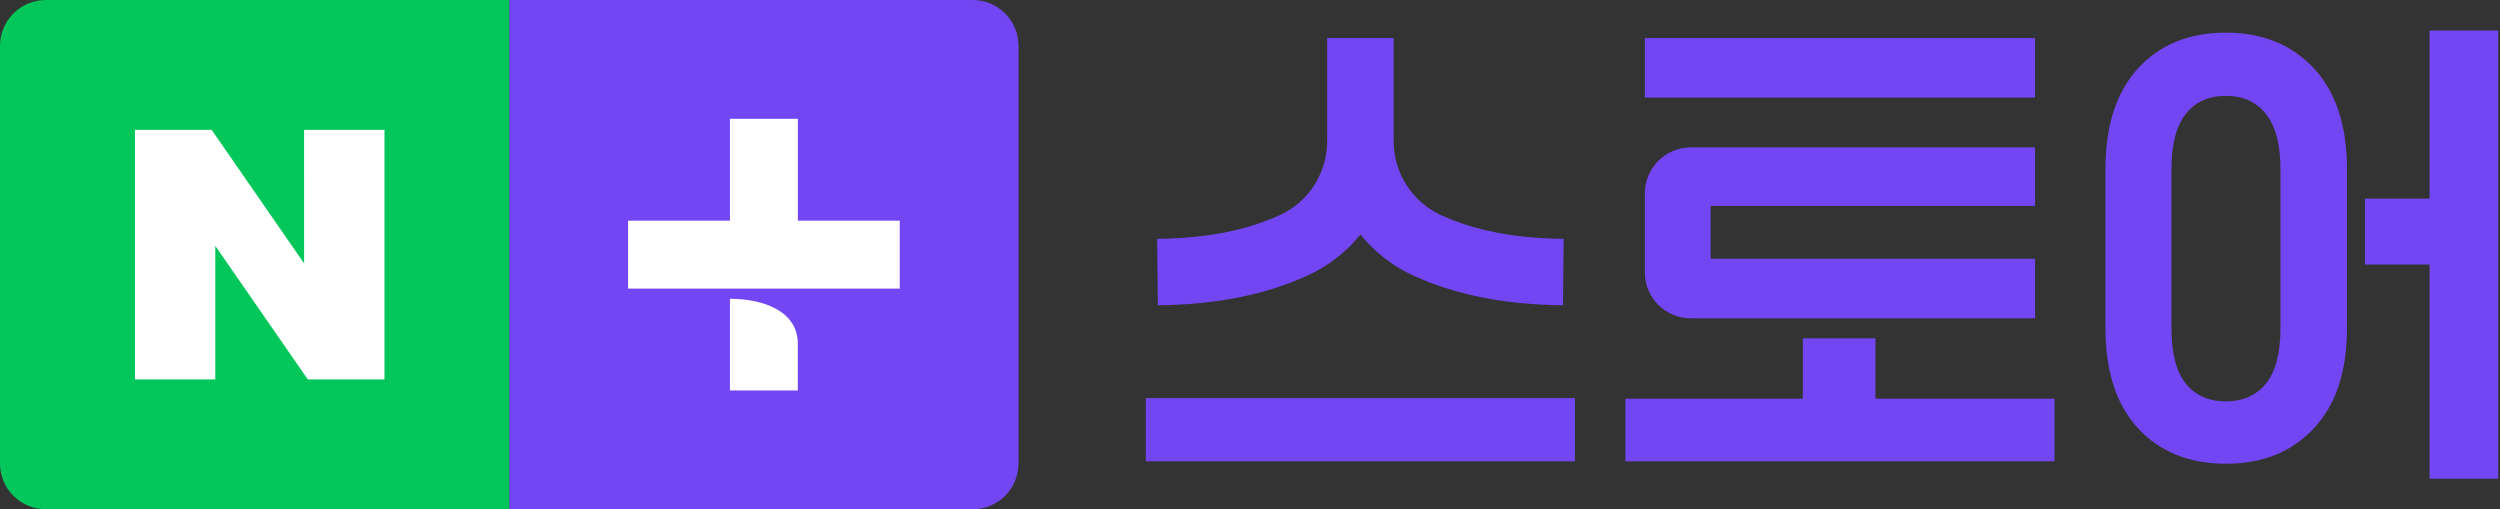 <svg width="108" height="22" viewBox="0 0 108 22" fill="none" xmlns="http://www.w3.org/2000/svg">
<rect x="0" y="0" width="108" height="22" fill="#333333" stroke="none"/>
<g clip-path="url(#clip0_49_34)">
<path d="M42.02 22H22V0H42.02C42.545 0 43.049 0.209 43.42 0.58C43.791 0.951 44 1.455 44 1.98V20.02C44 20.545 43.791 21.049 43.42 21.42C43.049 21.791 42.545 22 42.02 22Z" fill="#7346F3"/>
<path d="M38.868 9.533H34.468V5.133H31.533V9.533H27.133V12.467H38.868V9.533ZM31.533 12.908V16.868H34.465V14.846C34.465 13.444 32.982 12.908 31.533 12.908Z" fill="white"/>
<path d="M1.98 0H22V22H1.98C1.455 22 0.951 21.791 0.58 21.42C0.209 21.049 0 20.545 0 20.02L0 1.98C0 1.455 0.209 0.951 0.58 0.58C0.951 0.209 1.455 0 1.98 0Z" fill="#03C75A"/>
<path fill-rule="evenodd" clip-rule="evenodd" d="M13.138 11.38L9.143 5.61H5.83V16.39H9.3V10.62L13.296 16.389H16.609V5.61H13.137L13.138 11.38Z" fill="white"/>
<path d="M68.037 17.2H49.5V19.93H68.037V17.2ZM60.206 1.644H57.333V6.099C57.334 6.772 57.141 7.431 56.778 7.997C56.415 8.564 55.897 9.014 55.286 9.295C53.816 9.962 52.085 10.296 49.989 10.318L50.018 13.187C52.521 13.163 54.634 12.745 56.476 11.909C57.368 11.503 58.153 10.895 58.77 10.133C59.387 10.895 60.172 11.503 61.064 11.909C62.906 12.745 65.019 13.163 67.522 13.187L67.55 10.318C65.455 10.298 63.723 9.964 62.254 9.295C61.643 9.014 61.125 8.564 60.762 7.998C60.399 7.431 60.207 6.773 60.207 6.1L60.206 1.644ZM88.754 17.222V19.93H70.217V17.222H77.882V14.615H81.02V17.222H88.754ZM73.9 11.178V8.895H87.914V6.367H73.041C72.516 6.367 72.011 6.575 71.64 6.946C71.268 7.318 71.058 7.822 71.058 8.347V11.772C71.058 12.866 71.946 13.752 73.041 13.752H87.915V11.178H73.9ZM87.915 1.644H71.058V4.217H87.914L87.915 1.644ZM96.162 1.41C94.575 1.41 93.31 1.923 92.37 2.946C91.427 3.969 90.955 5.43 90.955 7.326V14.162C90.955 16.045 91.427 17.492 92.37 18.509C93.313 19.525 94.575 20.033 96.162 20.033C97.748 20.033 98.998 19.525 99.954 18.509C100.91 17.492 101.39 16.045 101.39 14.162V7.326C101.39 5.43 100.912 3.969 99.954 2.946C98.995 1.923 97.733 1.41 96.162 1.41ZM98.517 14.16C98.517 15.25 98.307 16.054 97.889 16.568C97.471 17.083 96.893 17.341 96.162 17.341C95.43 17.341 94.833 17.083 94.423 16.568C94.011 16.054 93.806 15.251 93.806 14.159V7.324C93.806 6.248 94.011 5.45 94.423 4.926C94.835 4.402 95.415 4.141 96.162 4.141C96.909 4.141 97.471 4.402 97.889 4.926C98.308 5.45 98.517 6.248 98.517 7.324V14.16ZM104.958 1.32V8.58H102.166V11.427H104.958V20.68H107.921V1.32H104.958Z" fill="#7346F3"/>
</g>
<defs>
<clipPath id="clip0_49_34">
<rect width="108" height="22" fill="white"/>
</clipPath>
</defs>
</svg>
